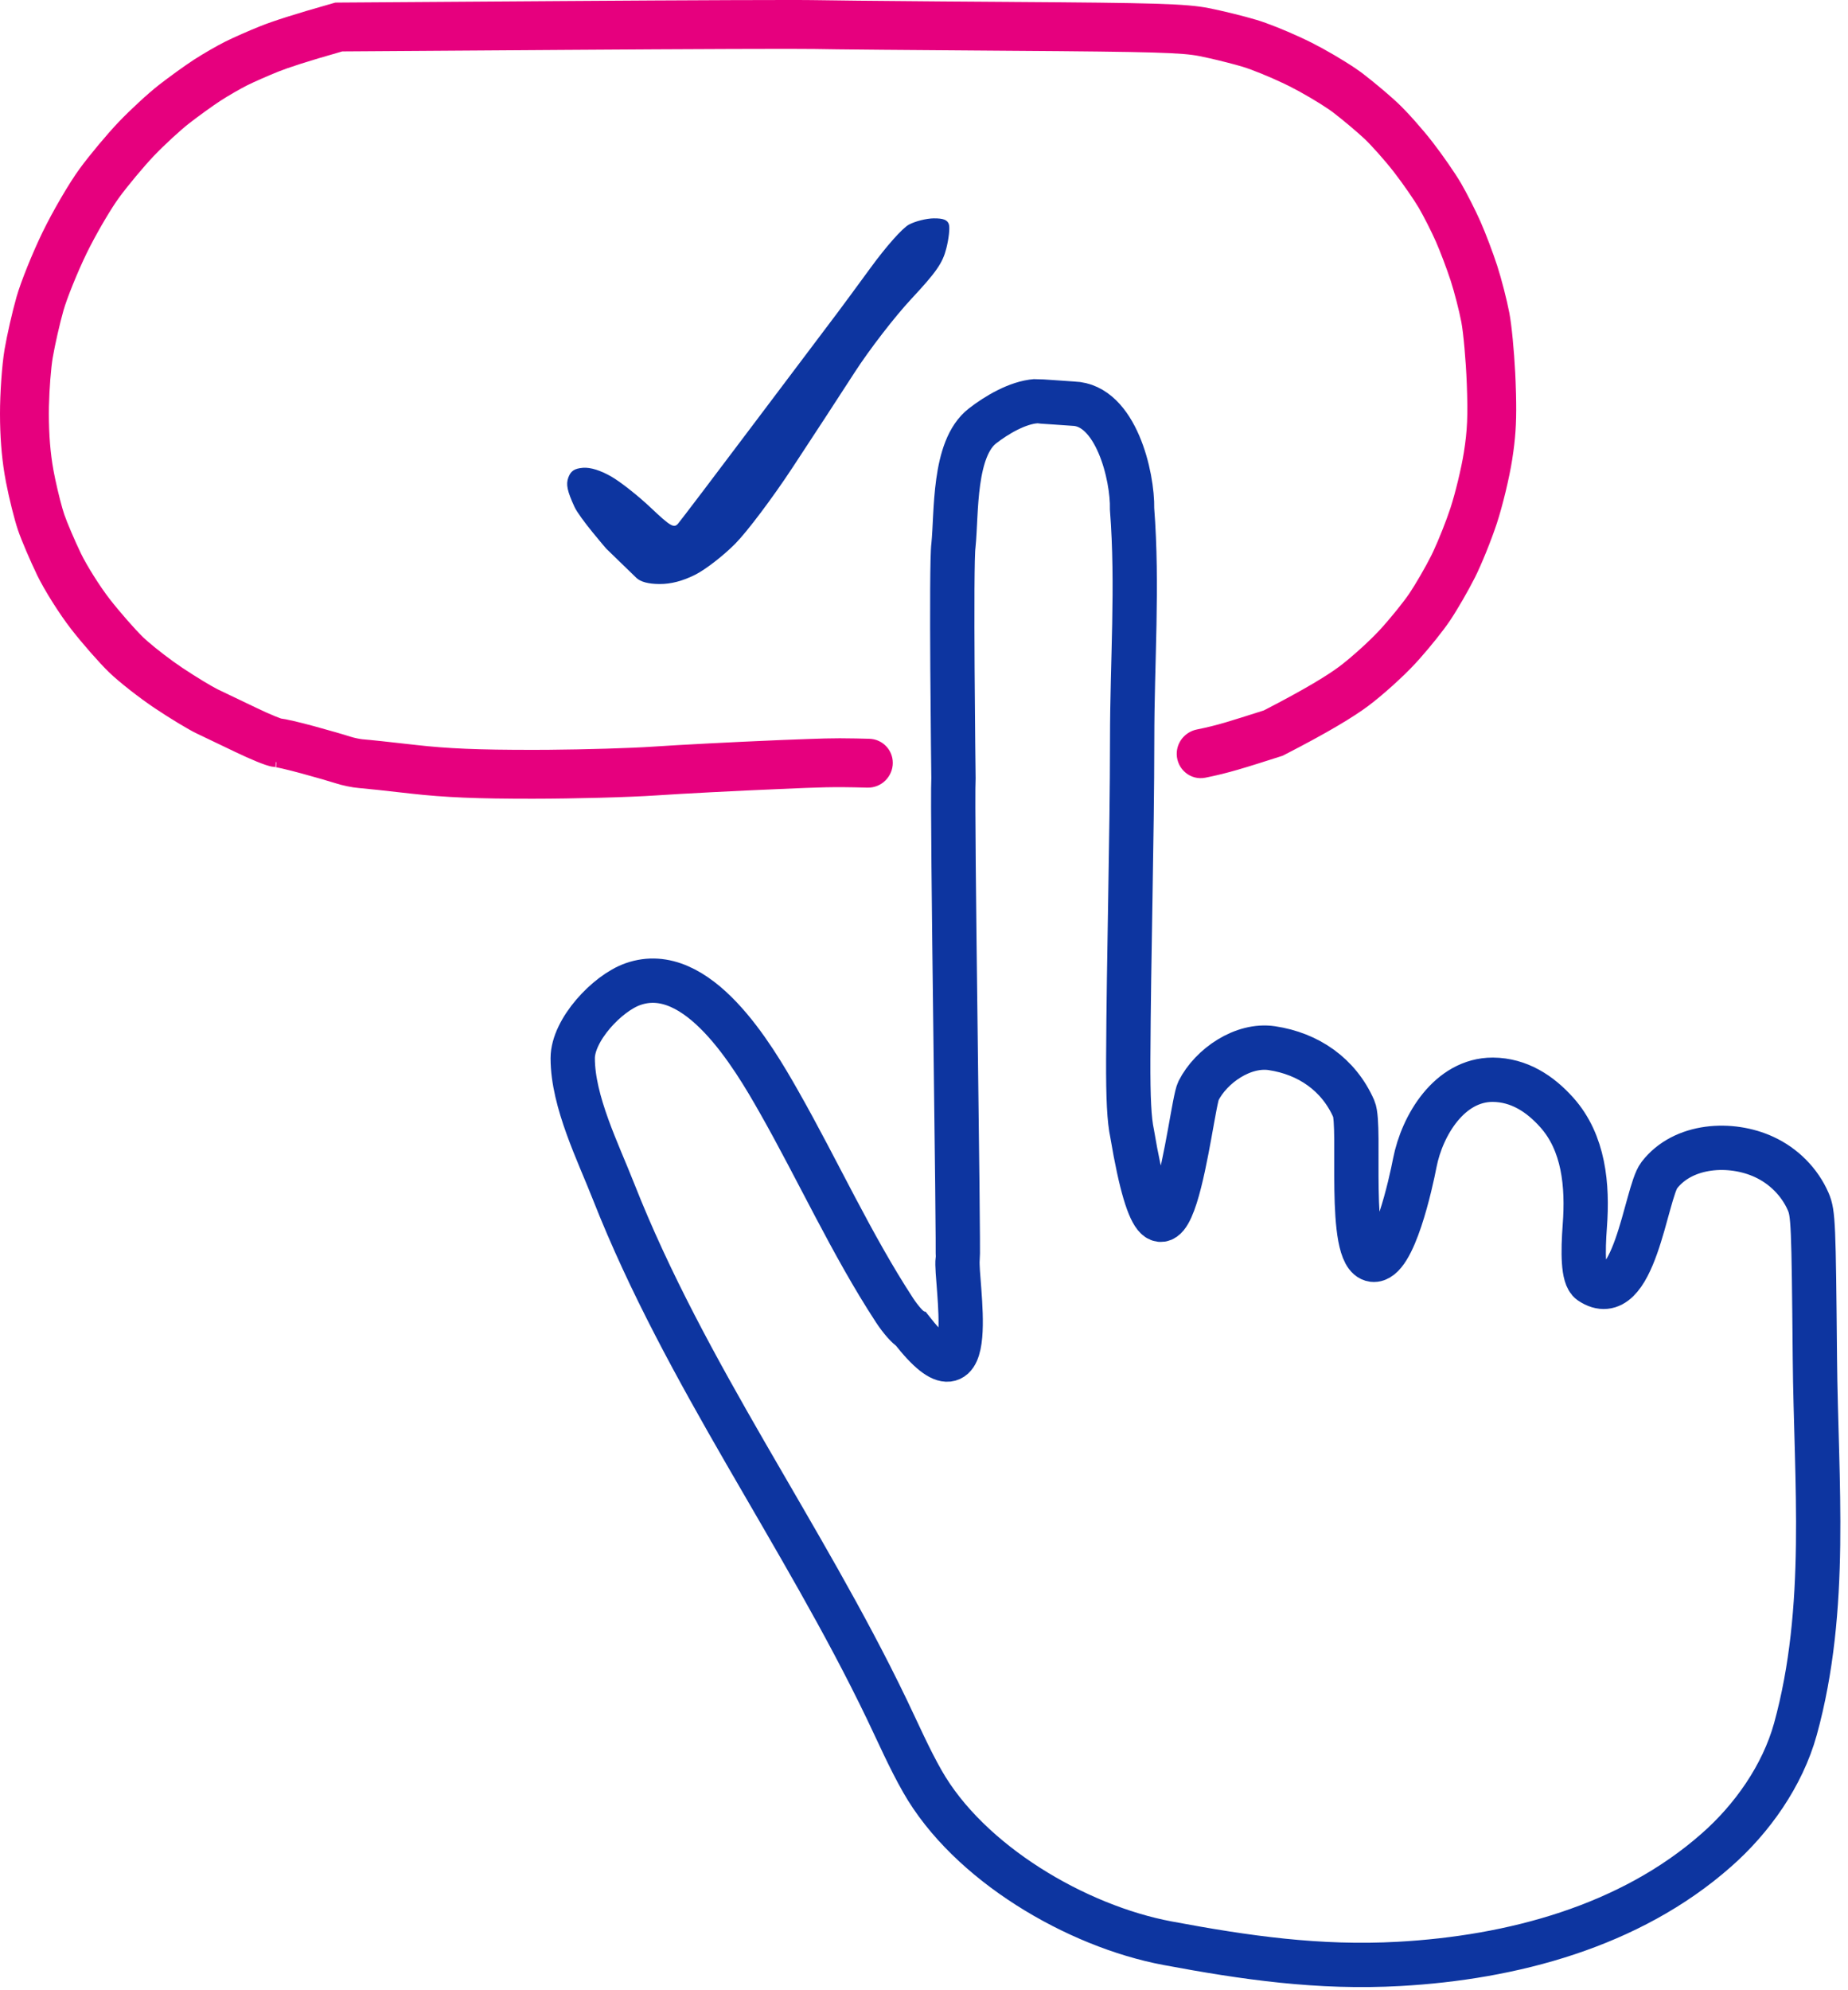 <svg width="183" height="197" viewBox="0 0 183 197" fill="none" xmlns="http://www.w3.org/2000/svg">
<path d="M55.877 0.102C68.134 0.017 79.363 -0.023 80.773 0.014C81.767 0.04 86.891 0.091 93.314 0.141L100.059 0.189L100.058 0.19C114.207 0.284 117.438 0.359 119.704 0.805C121.061 1.072 123.172 1.591 124.457 1.977C125.52 2.296 127.187 2.966 128.652 3.637L129.266 3.924L129.271 3.926L129.905 4.236L129.927 4.247C131.289 4.937 133.04 5.961 134.25 6.783L134.733 7.122L134.738 7.125L134.957 7.289L134.965 7.294L134.966 7.295L135.815 7.965C136.723 8.697 137.748 9.573 138.407 10.19C139.339 11.062 140.853 12.772 141.842 14.044C142.819 15.301 144.086 17.122 144.686 18.151C145.26 19.139 146.115 20.824 146.614 21.955C147.118 23.095 147.846 25.024 148.26 26.298C148.683 27.599 149.215 29.672 149.465 30.98C149.697 32.195 149.93 34.678 150.044 36.869L150.085 37.786V37.788L150.124 38.988V38.992C150.184 41.325 150.117 42.862 149.862 44.707L149.742 45.52C149.462 47.307 148.792 50.085 148.23 51.795C147.679 53.468 146.713 55.863 146.039 57.199L146.038 57.198C145.391 58.486 144.303 60.366 143.582 61.439C142.927 62.413 141.677 63.971 140.603 65.181L140.6 65.185L140.154 65.676L140.151 65.68C138.953 66.977 136.896 68.83 135.492 69.877L135.488 69.881C134.045 70.955 131.591 72.458 127.189 74.718L127.047 74.79L127.011 74.81L126.972 74.821L126.819 74.87L126.818 74.871C123.234 76.014 121.661 76.522 119.361 76.981C117.887 77.275 116.552 76.134 116.527 74.659C116.507 73.459 117.365 72.441 118.524 72.208C120.618 71.787 121.783 71.391 125.158 70.319C129.363 68.153 131.494 66.82 132.601 65.997C133.763 65.13 135.597 63.477 136.597 62.396C137.643 61.263 138.998 59.584 139.566 58.738C140.162 57.853 141.151 56.152 141.716 55.026L141.718 55.023L141.936 54.57C142.475 53.413 143.203 51.592 143.633 50.284C144.113 48.824 144.722 46.3 144.962 44.769V44.766C145.303 42.614 145.371 41.186 145.249 37.969C145.163 35.664 144.907 32.91 144.712 31.887C144.501 30.781 144.019 28.905 143.658 27.794C143.288 26.655 142.617 24.882 142.189 23.91C141.756 22.93 140.981 21.407 140.503 20.585C140.049 19.805 138.92 18.17 138.022 17.014C137.135 15.873 135.792 14.37 135.101 13.723C134.358 13.028 132.959 11.854 132.034 11.146L131.866 11.021L131.488 10.757C130.52 10.103 128.981 9.193 127.75 8.569L127.157 8.278C125.719 7.593 123.963 6.882 123.066 6.612C122.22 6.359 120.906 6.023 119.792 5.771L118.77 5.553C117.939 5.389 116.876 5.28 114.194 5.201C111.516 5.123 107.249 5.075 100.025 5.027C90.768 4.966 82.035 4.888 80.647 4.852C79.341 4.817 68.233 4.855 55.91 4.941L33.893 5.09C30.286 6.114 28.493 6.717 27.589 7.078L27.584 7.08C26.574 7.482 25.157 8.107 24.479 8.445C23.822 8.773 22.609 9.472 21.838 9.971C21.079 10.465 19.659 11.488 18.717 12.222C17.851 12.896 16.262 14.359 15.247 15.423L15.246 15.422C14.246 16.473 12.666 18.366 11.789 19.564C11.065 20.552 9.843 22.605 8.938 24.358L8.571 25.088C7.652 26.984 6.62 29.557 6.287 30.726C5.924 31.999 5.439 34.133 5.221 35.405C5.046 36.439 4.883 38.512 4.847 40.246L4.839 40.965C4.842 43.054 4.99 44.856 5.282 46.482L5.344 46.811L5.46 47.386C5.748 48.757 6.141 50.278 6.368 50.936C6.638 51.718 7.384 53.475 8.017 54.79C8.59 55.976 9.892 58.05 10.855 59.289C11.862 60.584 13.369 62.296 14.151 63.058L14.305 63.202L14.646 63.508C15.525 64.271 16.917 65.343 18.026 66.084C19.446 67.033 21.053 67.994 21.562 68.237C22.25 68.563 23.979 69.391 25.407 70.077C26.086 70.404 26.747 70.698 27.254 70.904C27.51 71.009 27.705 71.083 27.83 71.125C27.831 71.126 27.833 71.126 27.834 71.126C28.019 71.149 28.19 71.18 28.29 71.199C28.515 71.243 28.785 71.302 29.073 71.368C29.653 71.502 30.371 71.683 31.095 71.881C32.495 72.261 34.115 72.729 34.707 72.922C35.078 73.043 35.679 73.161 35.91 73.179C36.452 73.216 38.854 73.473 41.225 73.745C44.305 74.097 47.354 74.227 52.737 74.225L54.308 74.219C58.082 74.187 62.465 74.057 64.641 73.908C67.235 73.731 72.75 73.445 76.906 73.272L77.724 73.238H77.726C81.389 73.103 82.341 73.047 84.776 73.097L85.923 73.125L86.056 73.128C87.363 73.15 88.409 74.2 88.409 75.513C88.409 76.873 87.287 77.989 85.922 77.965L85.789 77.962C82.361 77.869 81.291 77.927 77.182 78.102L77.179 78.104L77.108 78.107C72.973 78.279 67.504 78.562 64.971 78.736C62.33 78.916 56.84 79.062 52.741 79.065C47.279 79.067 44.02 78.936 40.674 78.553C38.253 78.275 35.999 78.037 35.589 78.008H35.583L35.561 78.006L35.556 78.005C34.877 77.955 33.887 77.745 33.206 77.523C32.742 77.371 31.234 76.933 29.85 76.557H29.848L29.823 76.55C29.152 76.367 28.495 76.202 27.983 76.083C27.724 76.023 27.517 75.979 27.37 75.95C27.309 75.939 27.271 75.932 27.252 75.929C27.235 75.926 27.245 75.927 27.232 75.925C26.972 75.904 26.764 75.852 26.688 75.832C26.544 75.795 26.401 75.75 26.275 75.707C26.022 75.621 25.729 75.508 25.426 75.385C24.814 75.135 24.063 74.8 23.311 74.439C21.881 73.751 20.158 72.927 19.486 72.609L19.478 72.605C18.632 72.201 16.78 71.072 15.337 70.108C13.829 69.099 11.808 67.525 10.788 66.537L10.783 66.531L10.78 66.529C9.794 65.569 8.135 63.673 7.036 62.26C5.89 60.786 4.396 58.421 3.657 56.891L3.649 56.875L3.644 56.858C2.973 55.461 2.147 53.536 1.794 52.515C1.428 51.456 0.902 49.327 0.593 47.729L0.452 46.944C0.147 45.098 0.003 43.128 2.94636e-05 40.965C-0.003 38.958 0.19 36.14 0.449 34.606V34.603L0.451 34.589C0.699 33.146 1.223 30.84 1.634 29.399C2.071 27.866 3.218 25.043 4.196 23.021L4.197 23.018L4.22 22.971C5.216 20.925 6.837 18.136 7.885 16.704C8.883 15.341 10.598 13.29 11.742 12.087L11.751 12.078C12.886 10.889 14.647 9.259 15.742 8.405C16.763 7.61 18.3 6.5 19.202 5.913L19.214 5.905C20.105 5.33 21.473 4.537 22.32 4.114C23.149 3.702 24.691 3.023 25.792 2.585C26.974 2.112 29.053 1.429 32.888 0.346L33.138 0.276L33.202 0.257H33.27L33.528 0.254L55.877 0.102ZM27.277 75.929C27.285 75.929 27.295 75.931 27.304 75.931C27.308 75.931 27.317 75.931 27.326 75.931C27.329 75.931 27.335 75.929 27.342 75.929L27.362 75.44C27.353 75.438 27.344 75.437 27.337 75.436H27.314L27.277 75.929ZM27.314 75.436L27.331 75.435C27.323 75.433 27.318 75.431 27.314 75.431V75.436Z" fill="#E6007E"/>
<path d="M63.011 57.195C62.602 56.801 60.043 54.318 60.043 54.318C60.043 54.318 57.403 51.284 56.888 50.172C56.169 48.611 56.031 47.95 56.278 47.271C56.521 46.614 56.888 46.371 57.741 46.304C58.471 46.248 59.483 46.565 60.551 47.183C61.471 47.714 63.223 49.1 64.446 50.26C66.378 52.089 66.734 52.3 67.136 51.843C67.39 51.551 70.912 46.913 74.959 41.532C79.009 36.152 82.588 31.405 82.912 30.983C83.236 30.561 84.713 28.553 86.198 26.524C87.759 24.382 89.363 22.578 90.012 22.23C90.632 21.9 91.732 21.622 92.458 21.615C93.421 21.604 93.833 21.77 93.967 22.216C94.073 22.554 93.957 23.623 93.71 24.59C93.347 26.032 92.723 26.932 90.262 29.569C88.609 31.338 86.067 34.633 84.615 36.887C83.159 39.141 80.388 43.389 78.452 46.325C76.52 49.262 73.982 52.634 72.812 53.816C71.645 54.997 69.858 56.383 68.839 56.892C67.598 57.515 66.434 57.817 65.314 57.81C64.217 57.807 63.424 57.596 63.011 57.195Z" fill="#0D35A0"/>
<path d="M94.835 124.699C94.964 123.871 94.254 80.172 94.418 77.005C94.418 77.005 94.151 55.732 94.418 53.97C94.742 50.775 94.385 44.407 97.297 42.156C98.688 41.077 100.767 39.845 102.576 39.713C102.688 39.702 106.278 39.957 106.278 39.957C110.503 40.079 112.173 47.12 112.105 50.388C112.694 58.014 112.113 65.487 112.113 73.166C112.105 83.312 111.774 94.413 111.726 104.819C111.71 108.735 111.82 110.852 112.113 112.223C115.606 132.945 117.884 109.541 118.68 107.972C119.938 105.495 123.09 103.326 125.953 103.755C129.569 104.298 132.563 106.351 134.061 109.755C134.823 111.478 133.383 124.367 135.961 124.699C138.01 124.947 139.73 117.036 140.102 115.102C140.827 111.392 143.533 106.878 147.821 106.878C150.434 106.899 152.508 108.269 154.158 110.112C156.848 113.117 157.238 117.322 156.938 121.343C156.746 123.916 156.737 126.394 157.487 126.912C161.835 129.853 162.965 118.078 164.307 116.336C166.679 113.254 171.424 113.009 174.694 114.523C176.617 115.407 178.21 116.991 179.059 118.941C179.558 120.098 179.599 121.072 179.72 134.434C179.829 146.669 181.101 159.161 177.787 171.178C176.506 175.773 173.508 180.031 169.947 183.15C161.387 190.695 149.726 193.777 138.566 194.396C130.619 194.844 123.304 193.789 115.606 192.348C106.595 190.66 95.934 184.412 91.333 176.317C90.017 174.004 88.97 171.589 87.815 169.19C79.451 151.779 67.882 136.028 60.772 117.981C59.244 114.081 56.714 109.047 56.714 104.75C56.714 101.953 60.123 98.311 62.678 97.415C69.063 95.166 74.587 104.556 77.143 109.069C81.007 115.868 84.316 123.172 88.591 129.709C89.156 130.573 89.896 131.418 90.236 131.585C97.297 140.623 94.56 126.503 94.835 124.699Z" stroke="#0D35A0" stroke-width="4.387"/>
</svg>
